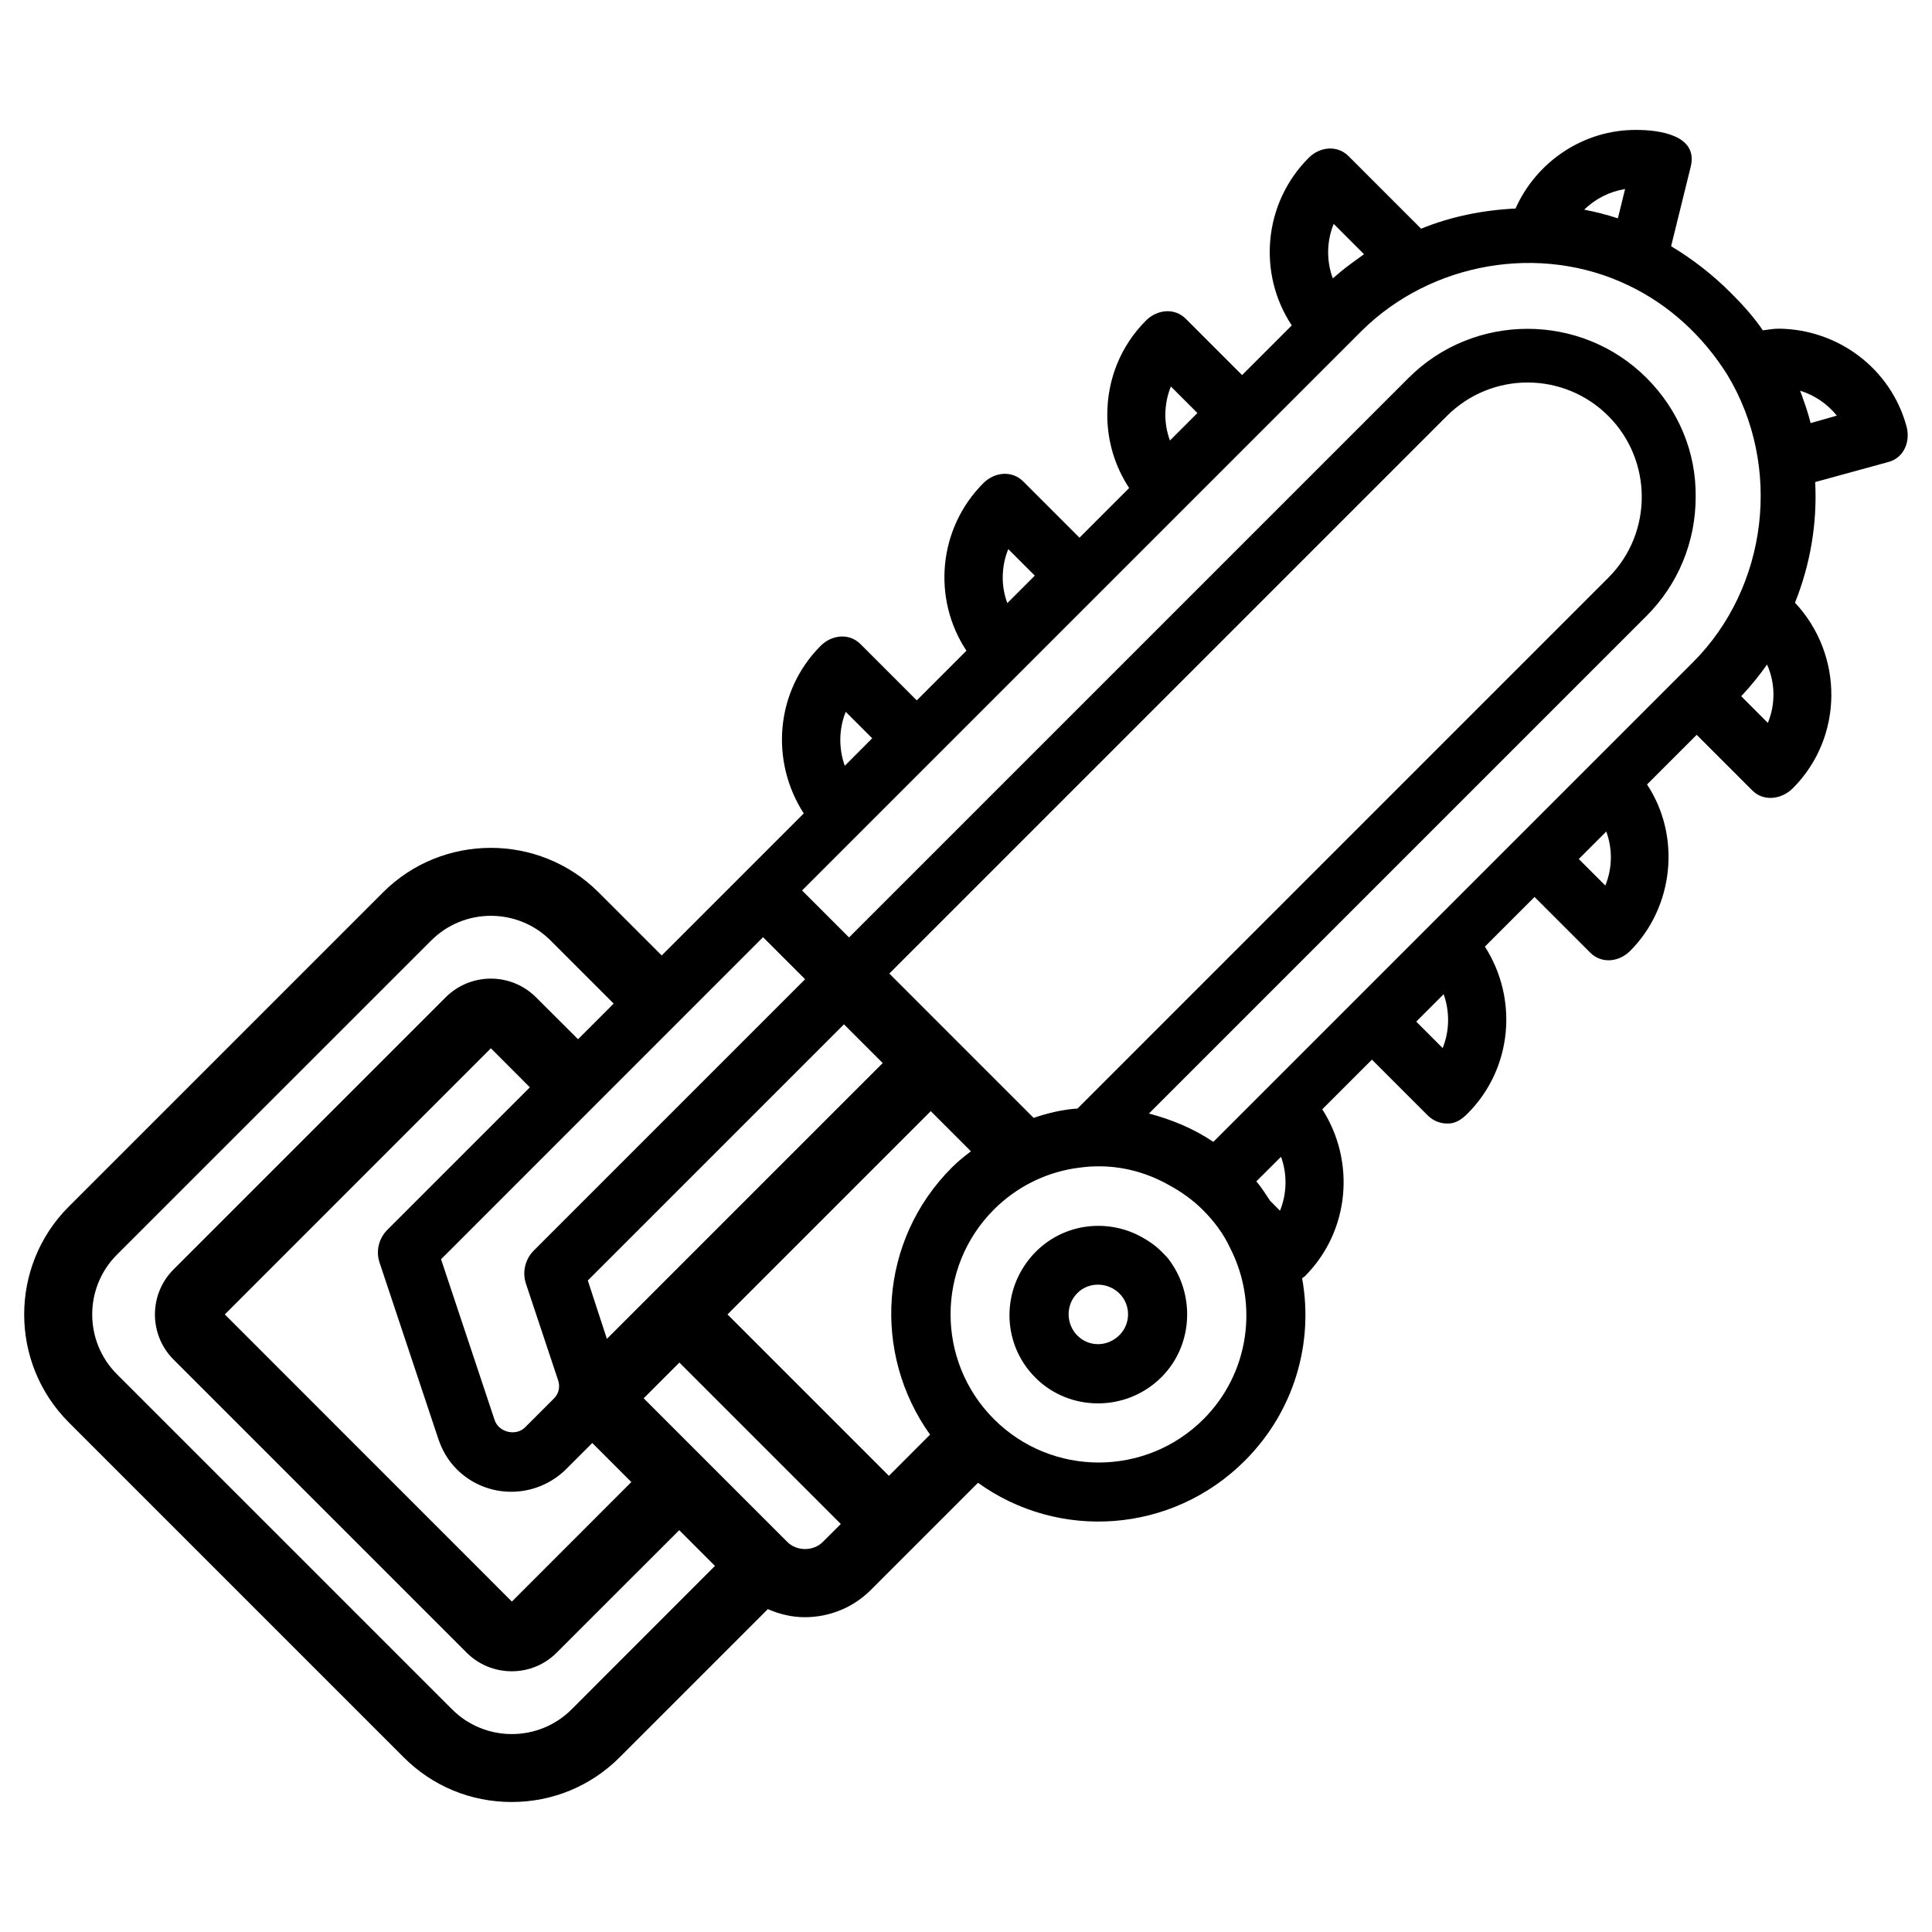 <?xml version="1.0" encoding="UTF-8"?>
<!-- Uploaded to: ICON Repo, www.svgrepo.com, Generator: ICON Repo Mixer Tools -->
<svg fill="#000000" width="800px" height="800px" version="1.1" viewBox="144 144 512 512" xmlns="http://www.w3.org/2000/svg">
 <g>
  <path d="m451.81 475.68c-1.594-1.594-3.465-2.898-5.352-3.906-8.965-4.914-20.402-3.609-27.918 3.906-9.258 9.258-9.406 24.16-0.148 33.418 9.109 9.109 24.16 9.109 33.418-0.148 8.25-8.25 8.965-21.41 2.309-30.668-0.566-0.883-1.43-1.742-2.309-2.602zm-11.129 22.125c-3.191 3.191-8.102 3.191-11.148 0.148-3.043-3.043-3.191-8.102 0-11.293 3.043-3.043 8.102-2.898 11.148 0.148 3.023 3.039 3.023 7.953 0 10.996z"/>
  <path d="m649.21 256.86c-4.199-15.199-18.074-25.609-33.84-25.758-1.449 0-2.898 0.293-4.199 0.441-2.457-3.609-5.352-6.801-8.398-9.844-4.914-4.914-10.117-8.965-15.91-12.449l5.207-21.117c2.016-8.398-8.543-9.699-14.316-9.699-14.023-0.148-26.617 8.398-32.117 20.824-8.816 0.441-17.215 2.164-25.023 5.352l-19.23-19.23c-3.043-3.043-7.66-2.457-10.559 0.441-12.008 12.008-13.602 30.668-4.492 44.418l-13.16 13.164-14.906-14.906c-3.043-3.043-7.66-2.457-10.559 0.441-6.656 6.656-10.266 15.473-10.266 25.023 0 6.949 2.016 13.602 5.793 19.375l-13.16 13.16-14.906-14.906c-3.043-3.043-7.66-2.457-10.559 0.441-12.008 12.008-13.602 30.668-4.492 44.418l-13.16 13.16-14.906-14.906c-3.043-3.043-7.66-2.457-10.559 0.441-12.004 12.016-13.453 30.531-4.488 44.426l-37.641 37.641-16.711-16.711c-15.742-15.742-41.418-15.742-57.16 0l-83.277 83.277c-15.742 15.742-15.742 41.395 0 57.16l88.816 88.816c7.621 7.621 17.758 11.797 28.57 11.797s20.949-4.199 28.57-11.797l39.316-39.316c3.129 1.363 6.445 2.141 9.805 2.141 6.34 0 12.68-2.414 17.488-7.223l28.402-28.402c21.348 15.406 51.348 13.52 70.723-5.856 13.16-13.16 18.223-31.234 15.199-48.176 0-0.062-0.02-0.105-0.043-0.168 0.23-0.188 0.504-0.293 0.715-0.504 12.008-12.008 13.457-30.523 4.641-44.273l13.16-13.16 14.758 14.758c1.449 1.449 3.316 2.164 5.059 2.164 2.164 0.148 3.906-1.008 5.5-2.602 12.008-12.008 13.457-30.523 4.617-44.273l13.16-13.16 14.758 14.758c3.043 3.043 7.66 2.457 10.559-0.441 11.566-11.566 13.602-30.375 4.492-44.125l13.16-13.16 14.758 14.758c3.043 3.043 7.809 2.309 10.707-0.586 13.457-13.457 13.602-35.289 0.586-49.184 4.051-10.117 5.918-20.973 5.352-31.973l19.523-5.352c4.059-1.145 5.801-5.488 4.644-9.539zm-74.543-62.77-1.91 7.766c-2.938-0.945-5.898-1.723-8.922-2.289 2.961-2.914 6.781-4.824 10.832-5.477zm-77.227 9.238 8.039 8.039c-1.828 1.301-5.102 3.695-6.402 4.809-0.629 0.523-1.258 1.051-1.867 1.594-1.723-4.637-1.641-9.844 0.23-14.441zm-43.141 43.098 7.031 7.031-7.285 7.285c-0.797-2.184-1.219-4.449-1.219-6.844 0.023-2.606 0.508-5.121 1.473-7.473zm-43.098 43.094 7.031 7.031-7.285 7.285c-0.797-2.184-1.219-4.449-1.219-6.824 0.027-2.621 0.508-5.141 1.473-7.492zm-43.074 43.121 7.012 7.012-7.262 7.285c-1.66-4.621-1.578-9.766 0.25-14.297zm-21.914 59.719 11.148 11.148-71.898 71.898c-2.309 2.309-3.106 5.711-2.078 8.797l8.438 25.336c0.715 1.891 0.293 3.758-1.008 5.059l-7.66 7.66c-2.457 2.457-7.094 1.301-8.102-2.016l-14.168-42.531zm20.59 44.484-61.969 61.969-5.059-15.473 67.887-67.887 10.266 10.266zm-122.21 41.773 15.555 46.664c1.008 3.043 2.602 5.793 4.914 8.102 7.957 7.957 20.973 7.957 29.074-0.148l6.824-6.824 10.348 10.348-31.656 31.676-76.074-76.098 70.512-70.535 10.328 10.348-37.785 37.785c-2.269 2.281-3.066 5.641-2.039 8.684zm50.887 118.38c-8.754 8.754-22.965 8.711-31.676 0l-88.816-88.816c-8.734-8.734-8.734-22.945 0-31.676l83.277-83.254c8.734-8.734 22.922-8.734 31.656 0l16.711 16.711-9.445 9.445-11.176-11.148c-6.59-6.551-17.254-6.551-23.867 0l-72.172 72.172c-6.551 6.57-6.551 17.277 0 23.848l77.711 77.711c3.168 3.168 7.43 4.914 11.922 4.914 4.492 0 8.734-1.742 11.902-4.914l32.496-32.477 9.469 9.469zm66.605-44.398c-2.539 2.562-6.969 2.539-9.469 0l-38.039-38.039 9.469-9.469 42.781 42.781zm17.488-17.488-42.781-42.781 53.867-53.867 10.645 10.645c-1.723 1.301-3.441 2.688-5.039 4.281-19.398 19.398-21.141 49.309-5.793 70.805zm0.105-133.11 147.74-147.74c11.859-11.859 30.965-11.859 42.824 0 11.715 11.715 11.859 30.965 0 42.824l-140.69 140.69c-3.926 0.25-7.809 1.176-11.629 2.477zm83.273 118.08c-15.324 15.324-40.223 15.344-55.547 0-15.324-15.324-15.324-40.223 0-55.547 5.941-5.941 13.309-9.551 20.973-10.852 2.016-0.293 4.051-0.586 6.066-0.586 6.801-0.148 13.457 1.594 19.523 5.059 3.191 1.742 6.215 3.906 8.816 6.508 3.043 3.043 5.5 6.359 7.242 10.117 7.535 14.777 5.082 33.145-7.074 45.301zm20.258-55.23-2.644-2.664c-1.156-1.699-2.203-3.484-3.633-5.102l6.551-6.527c1.68 4.613 1.574 9.777-0.273 14.293zm43.117-43.098-7.012-7.012 7.262-7.262c1.66 4.598 1.578 9.738-0.25 14.273zm43.098-43.074-7.031-7.031 7.285-7.285c0.797 2.184 1.219 4.473 1.219 6.844-0.004 2.602-0.508 5.121-1.473 7.473zm23.238-59.18-127.11 127.11c-5.352-3.609-11.148-5.941-17.066-7.516l131.87-131.87c8.398-8.398 13.016-19.668 13.016-31.531 0.148-12.008-4.641-23.152-13.016-31.531-17.359-17.359-45.723-17.359-63.082 0l-148.27 148.27-12.449-12.449 148.41-148.41c18.367-18.074 47.148-23.152 70.449-12.008 11 5.207 19.965 13.602 26.324 23.723 14.629 24.148 10.852 56.266-9.09 76.227zm19.836 16.082-7.055-7.074 0.211-0.23c2.414-2.602 4.66-5.352 6.633-8.164 2.184 4.887 2.269 10.473 0.211 15.469zm11.336-79.457c-0.504-2.016-1.156-4.074-1.891-6.129h-0.02c-0.168-0.547-0.504-1.531-0.883-2.457 3.84 1.176 7.242 3.504 9.742 6.613z"/>
 </g>
</svg>